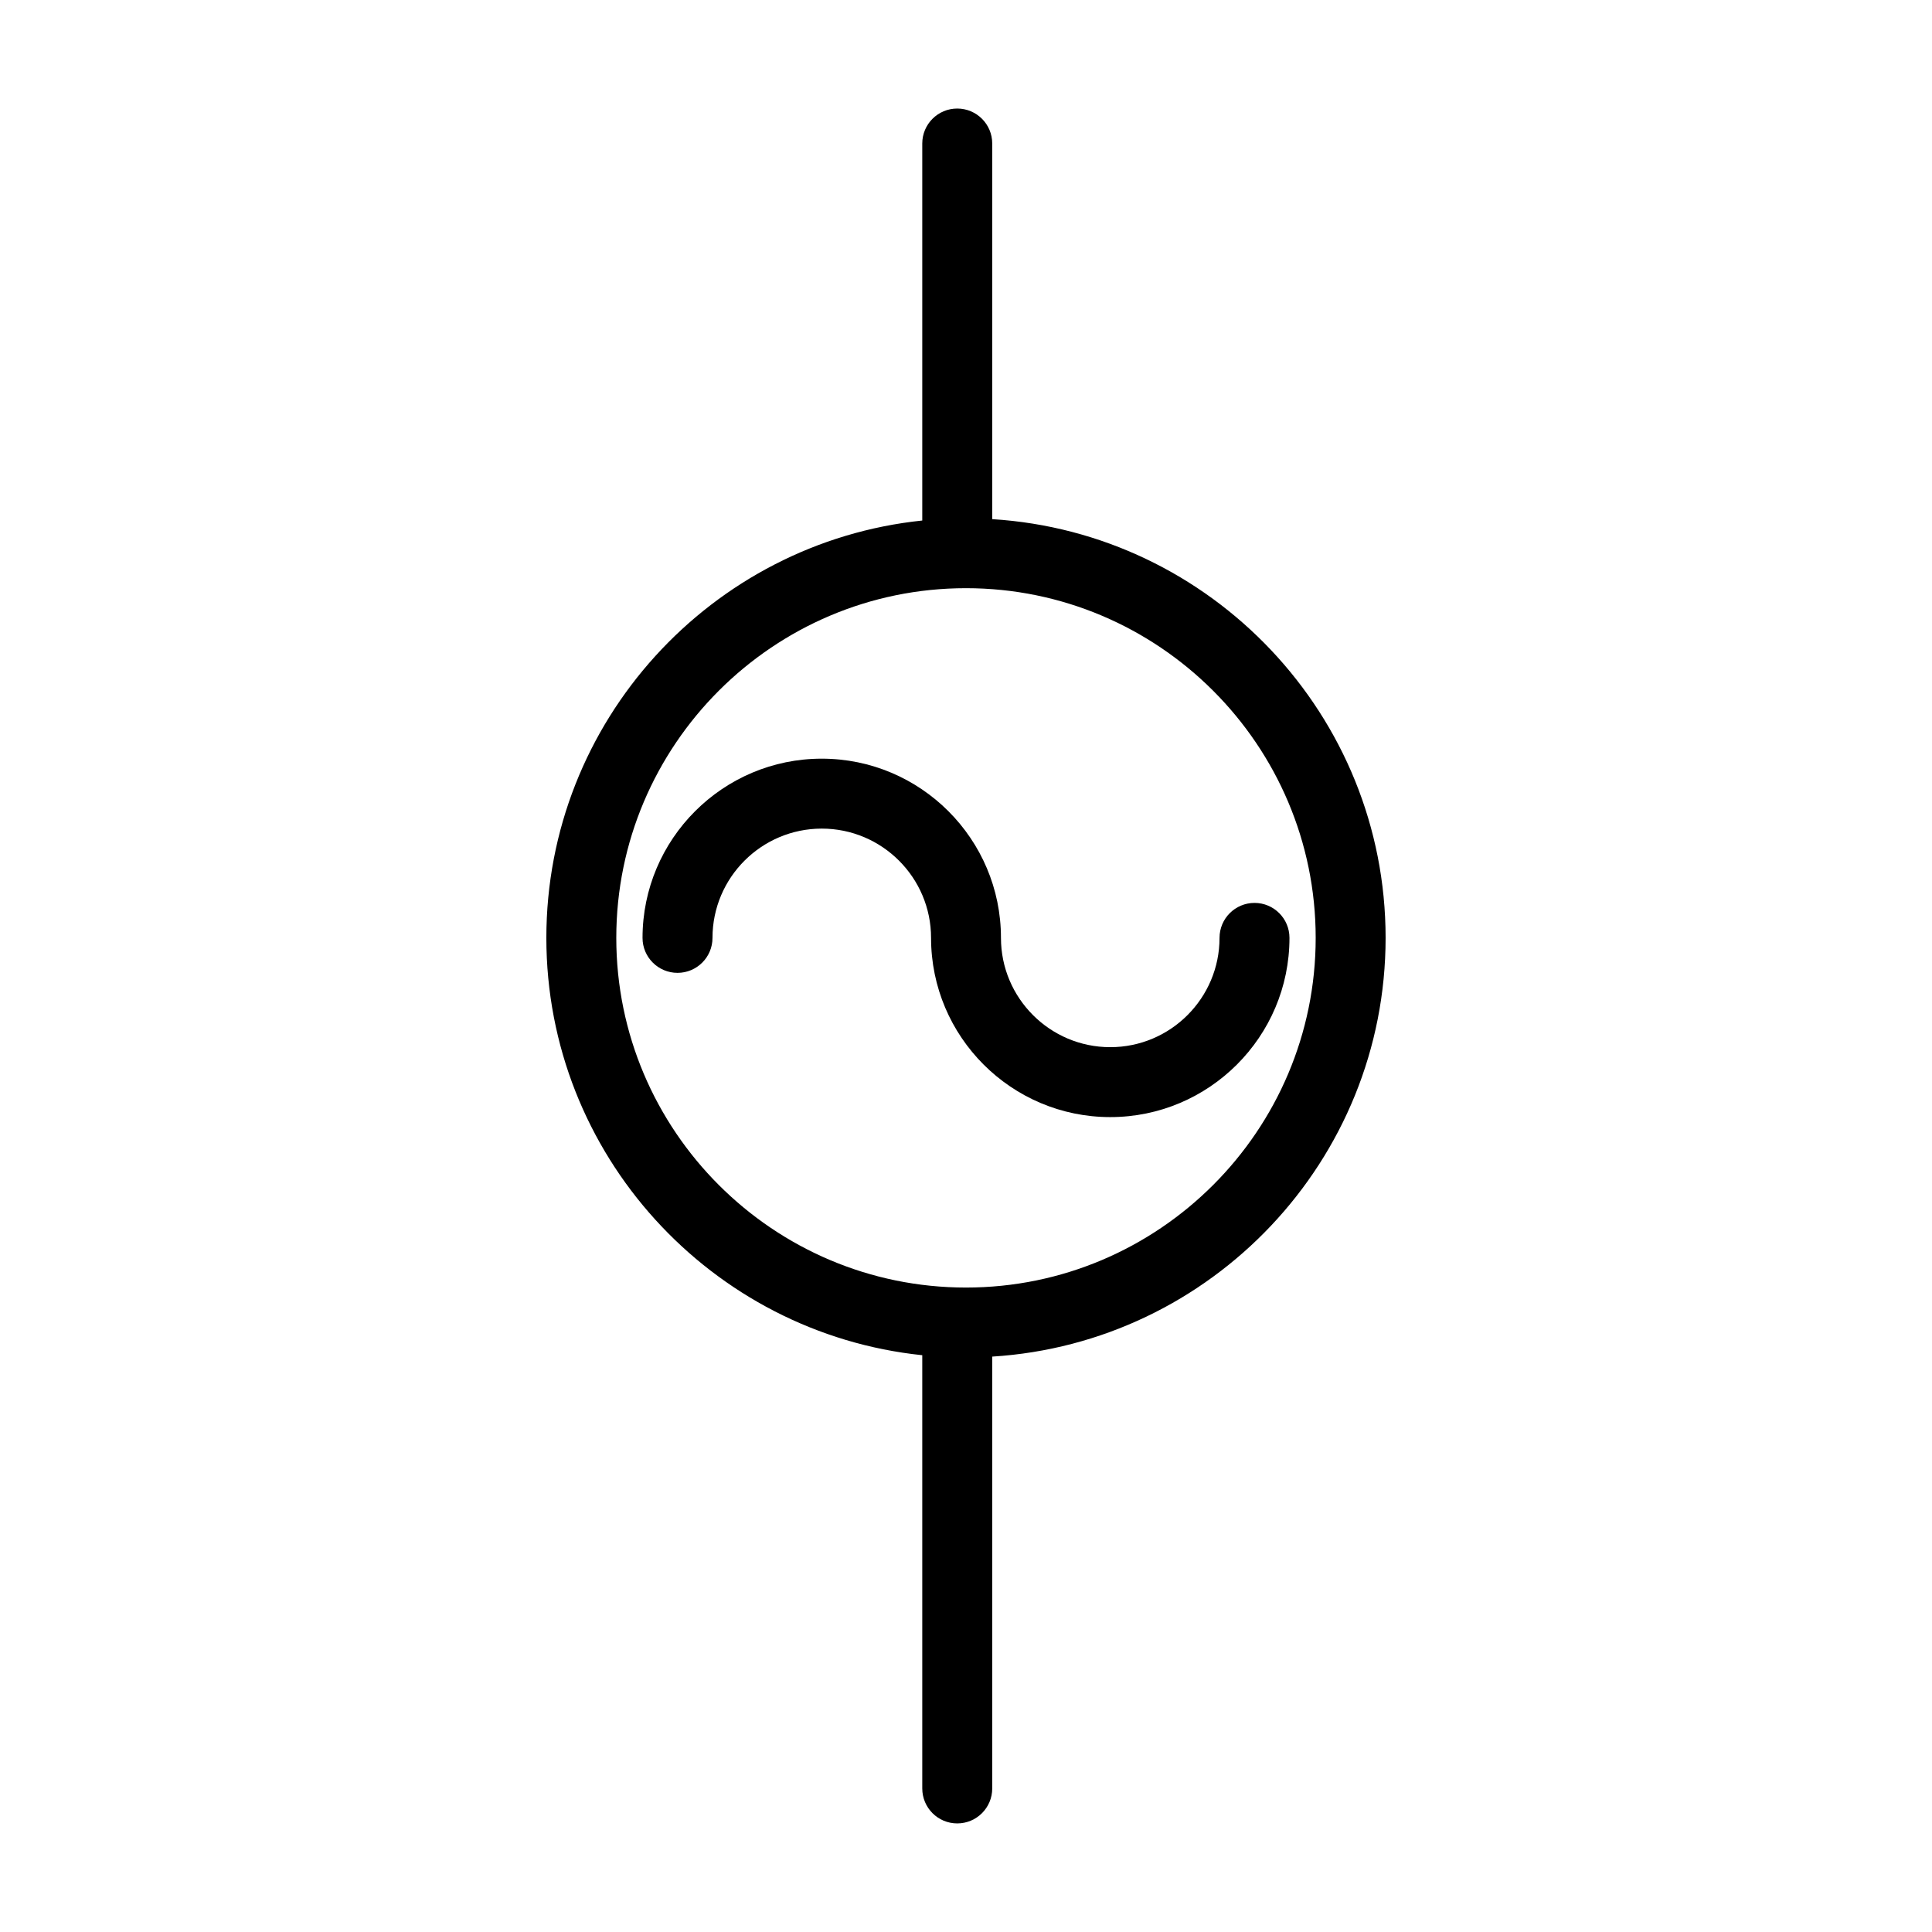 <?xml version="1.0" encoding="UTF-8"?>
<!-- Uploaded to: SVG Repo, www.svgrepo.com, Generator: SVG Repo Mixer Tools -->
<svg fill="#000000" width="800px" height="800px" version="1.1" viewBox="144 144 512 512" xmlns="http://www.w3.org/2000/svg">
 <g>
  <path d="m511.2 392.55c0-58.988-46.164-107.37-104.25-110.97v-99.555c0-5.113-4.156-9.262-9.27-9.262-5.121 0-9.27 4.148-9.27 9.262v99.918c-55.898 5.812-99.621 53.195-99.621 110.6 0 57.414 43.723 104.79 99.621 110.6v114.81c0 5.125 4.148 9.27 9.27 9.27 5.117 0 9.27-4.144 9.27-9.27v-114.44c58.086-3.602 104.25-51.98 104.25-110.97zm-111.21 92.664c-51.098 0-92.668-41.574-92.668-92.668 0-51.098 41.566-92.672 92.668-92.672 51.102 0 92.68 41.574 92.68 92.672s-41.578 92.668-92.68 92.668z"/>
  <path d="m476.46 383.28c-5.121 0-9.273 4.148-9.273 9.27 0 15.969-12.988 28.961-28.961 28.961-15.961 0-28.961-12.992-28.961-28.961 0-26.191-21.301-47.496-47.492-47.496-26.191 0-47.496 21.309-47.496 47.496 0 5.117 4.156 9.266 9.27 9.266 5.117 0 9.27-4.144 9.27-9.266 0-15.973 12.988-28.961 28.961-28.961 15.969 0 28.961 12.988 28.961 28.961 0 26.191 21.301 47.492 47.488 47.492 26.191 0 47.496-21.301 47.496-47.492 0-5.121-4.144-9.27-9.262-9.27z"/>
 </g>
</svg>